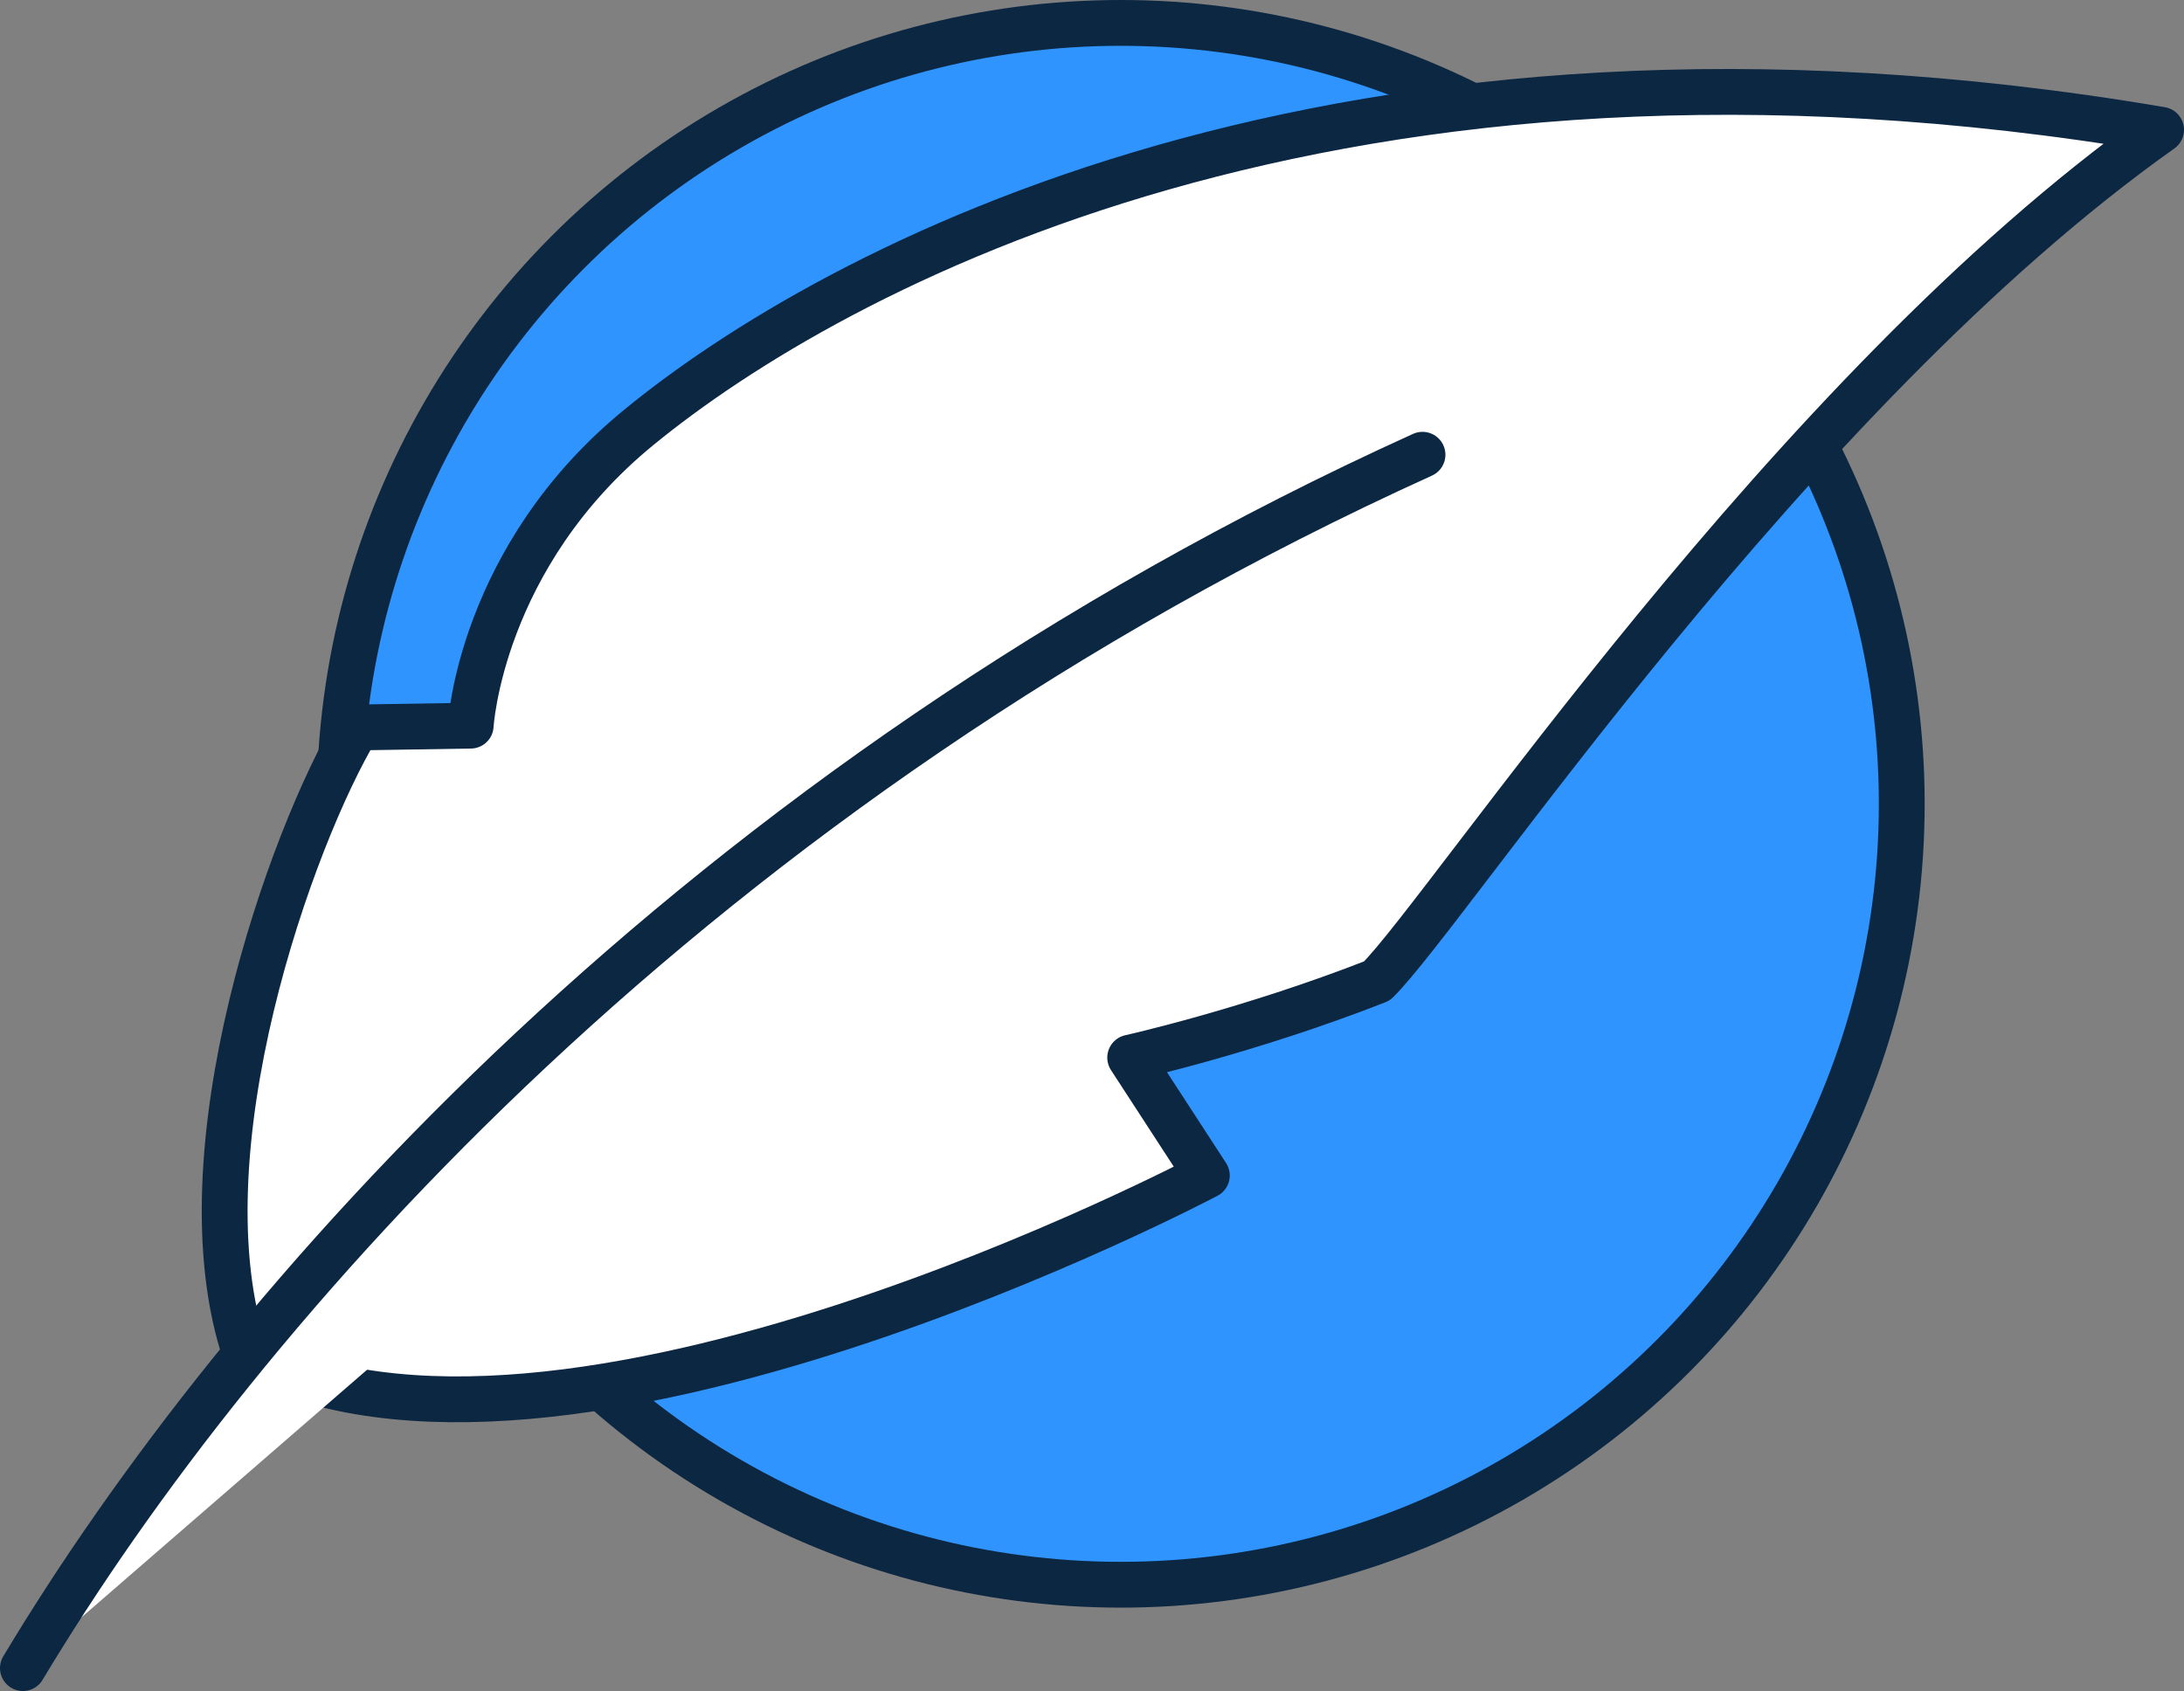 <?xml version="1.0" encoding="UTF-8"?>
<svg id="Layer_2" data-name="Layer 2" xmlns="http://www.w3.org/2000/svg" viewBox="0 0 71.5 55.37">
  <rect x="0" y="0" width="71.5" height="55.37" fill="#808080" stroke="none"/>
  <defs>
    <style>
      .cls-1 {
        fill: #3094ff;
      }

      .cls-1, .cls-2 {
        stroke: #0c2742;
        stroke-linecap: round;
        stroke-linejoin: round;
        stroke-width: 1.5px;
      }

      .cls-2 {
        fill: #fff;
      }
    </style>
  </defs>
  <g id="Layer_1-2" data-name="Layer 1">
    <g>
      <circle class="cls-1" cx="36.69" cy="26.32" r="25.57"/>
      <path class="cls-2" d="m8.04,44.35c-2.23-6.58,1.52-16.99,3.65-20.53l3.72-.06s.31-5.53,5.52-9.78C27.17,8.87,43.8-.33,70.75,4.25c-12.19,8.64-23.32,25.55-25.67,27.87-4.18,1.64-8.08,2.51-8.08,2.51l2.51,3.86s-21.29,11.27-31.47,5.86Z"/>
      <path class="cls-2" d="m46.57,14.89C22.78,25.68,7.85,42.78.75,54.62"/>
    </g>
  </g>
</svg>